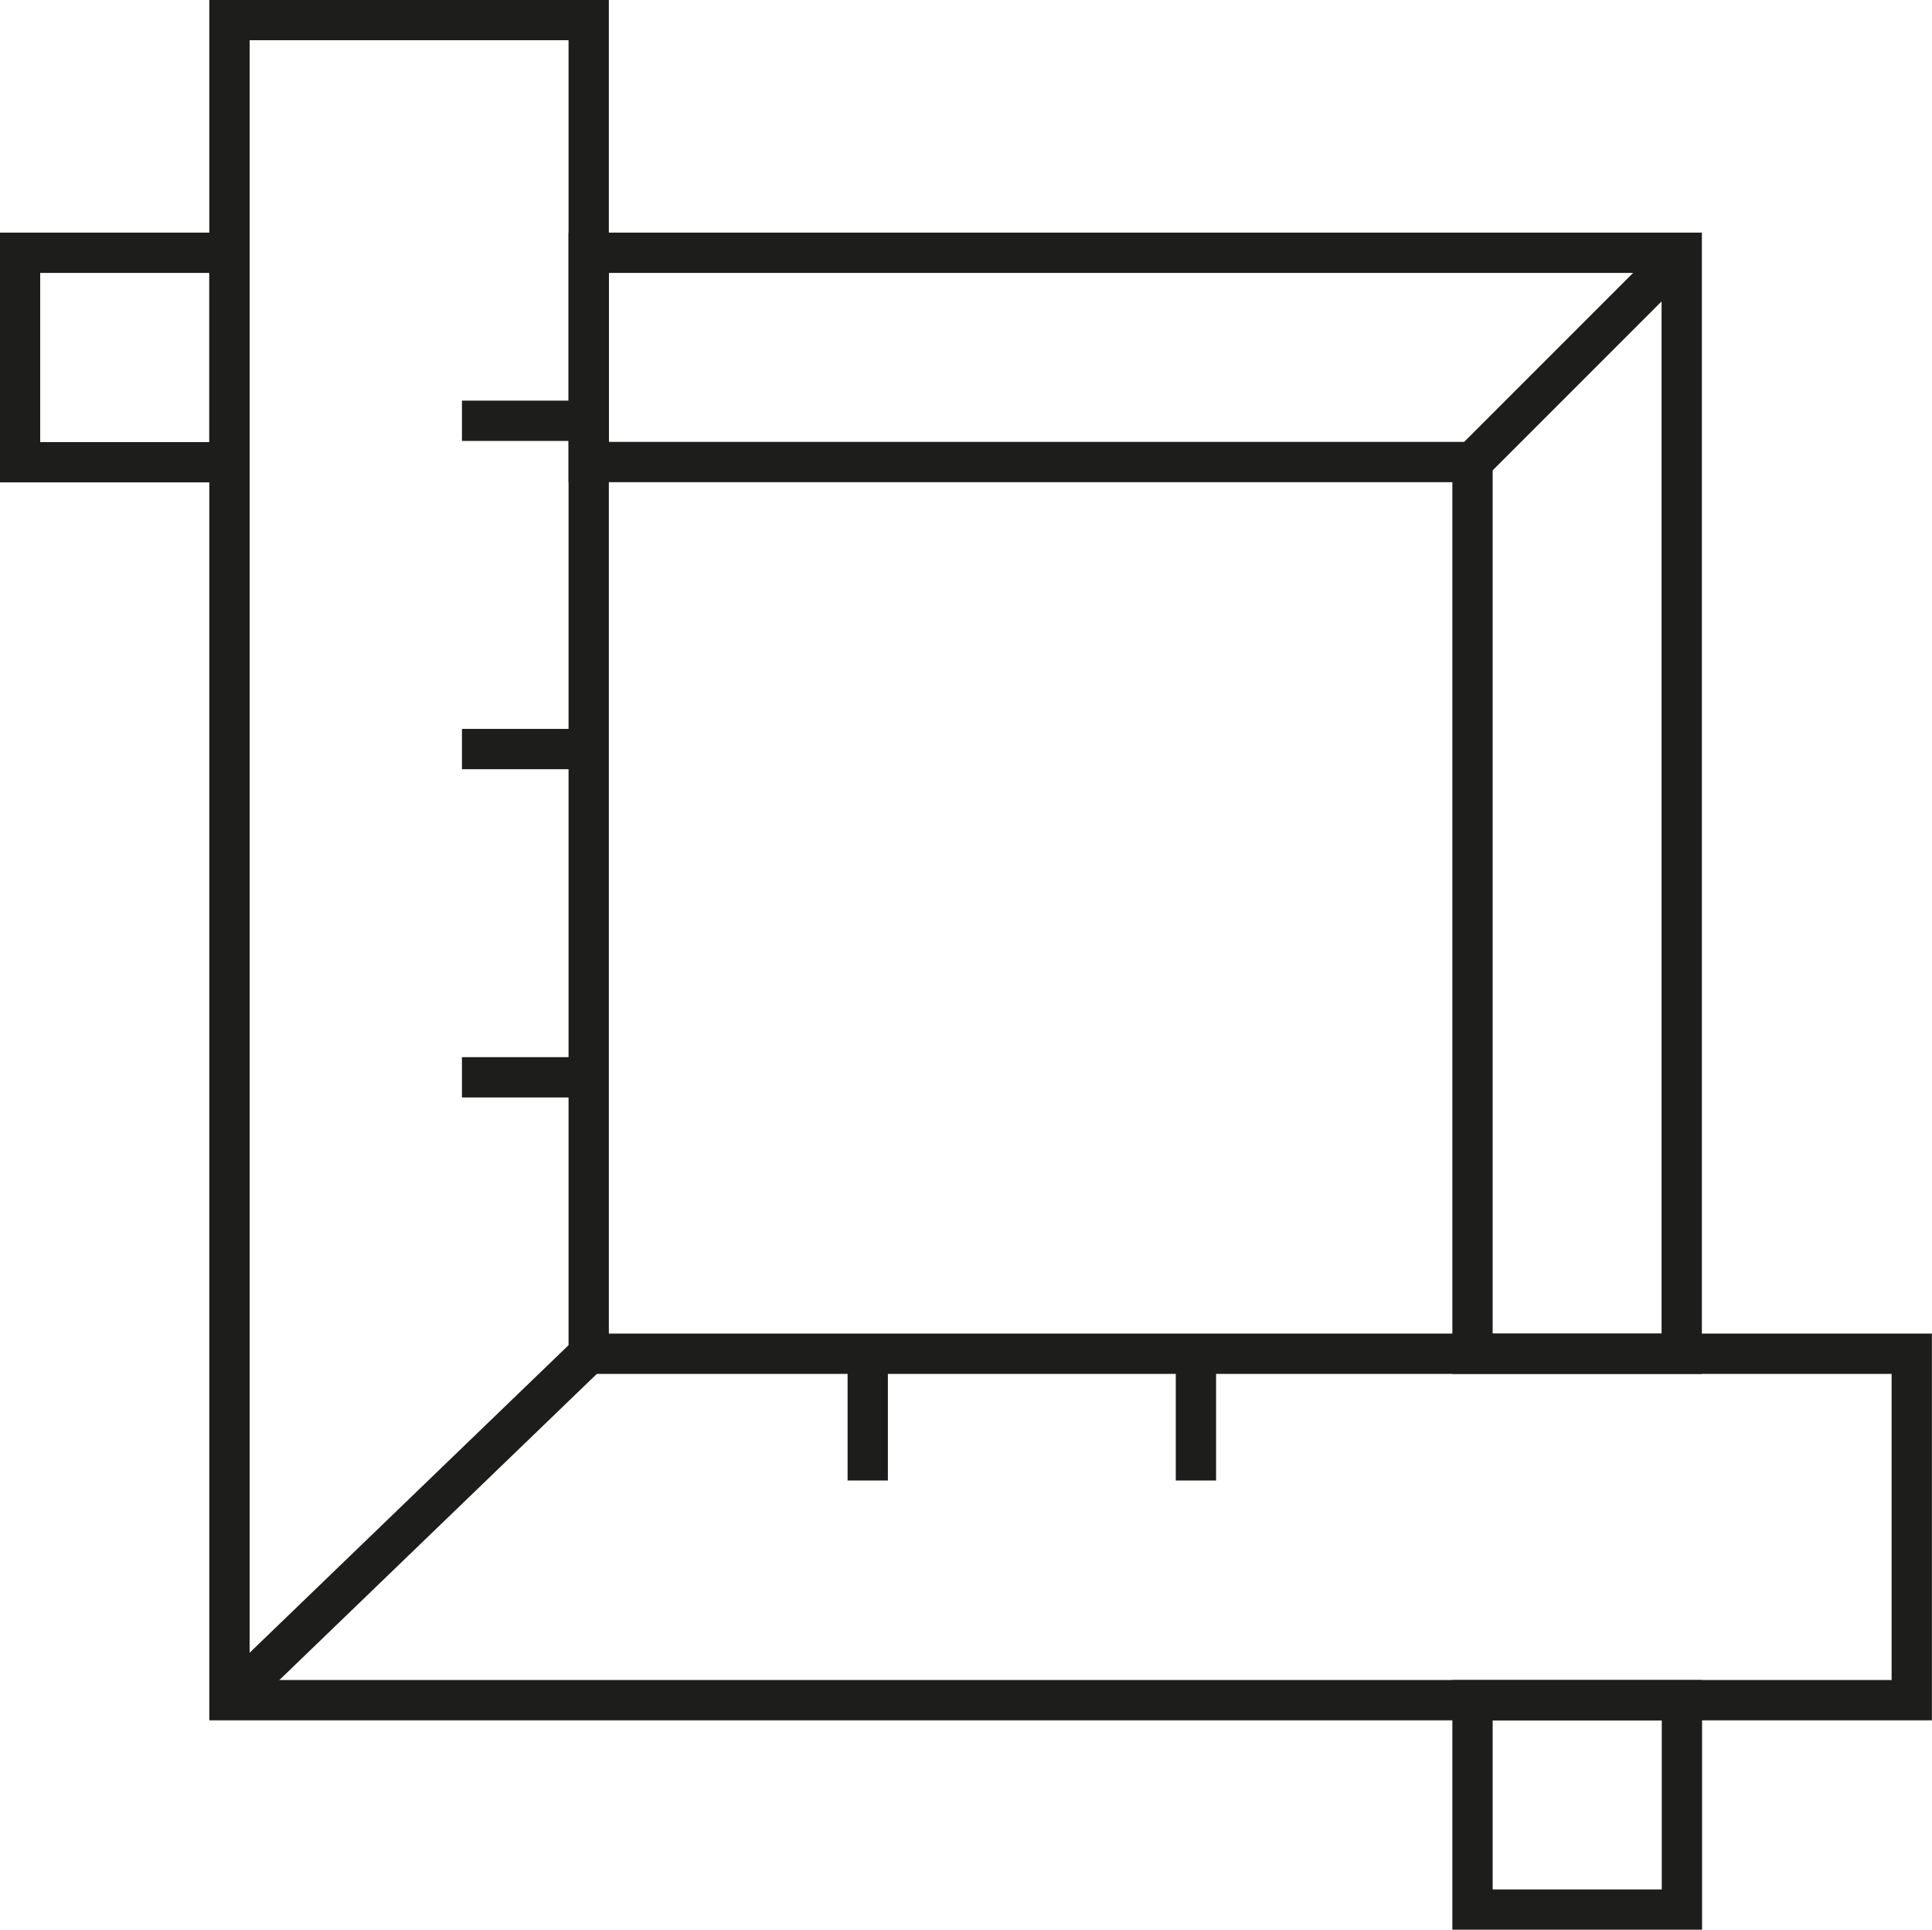 <?xml version="1.0" encoding="UTF-8"?>
<svg id="Calque_2" data-name="Calque 2" xmlns="http://www.w3.org/2000/svg" viewBox="0 0 102.13 101.99">
  <defs>
    <style>
      .cls-1 {
        fill: #b2b1b1;
      }

      .cls-1, .cls-2 {
        stroke: #1d1d1b;
        stroke-miterlimit: 10;
        stroke-width: 2.13px;
      }

      .cls-2 {
        fill: none;
      }
    </style>
  </defs>
  <g id="Calque_1-2" data-name="Calque 1">
    <g>
      <polygon class="cls-2" points="31.12 71.55 31.12 1.06 12.13 1.06 12.13 71.55 12.13 89.45 12.13 89.86 101.06 89.86 101.06 71.55 31.12 71.55"/>
      <line class="cls-2" x1="31.12" y1="22.24" x2="24.42" y2="22.24"/>
      <line class="cls-2" x1="31.12" y1="39.59" x2="24.42" y2="39.59"/>
      <line class="cls-2" x1="31.12" y1="56.94" x2="24.42" y2="56.94"/>
      <line class="cls-2" x1="45.87" y1="71.55" x2="45.87" y2="78.25"/>
      <line class="cls-2" x1="63.22" y1="71.55" x2="63.22" y2="78.25"/>
      <line class="cls-2" x1="31.12" y1="71.55" x2="12.13" y2="89.86"/>
      <rect class="cls-2" x="1.06" y="13.36" width="11.07" height="11.07"/>
      <rect class="cls-2" x="77.84" y="89.86" width="11.07" height="11.07"/>
      <polygon class="cls-2" points="77.84 13.36 31.12 13.36 31.12 24.42 77.84 24.42 77.84 71.55 88.9 71.55 88.9 13.36 77.84 13.36"/>
      <line class="cls-1" x1="77.84" y1="24.42" x2="88.9" y2="13.36"/>
    </g>
  </g>
</svg>